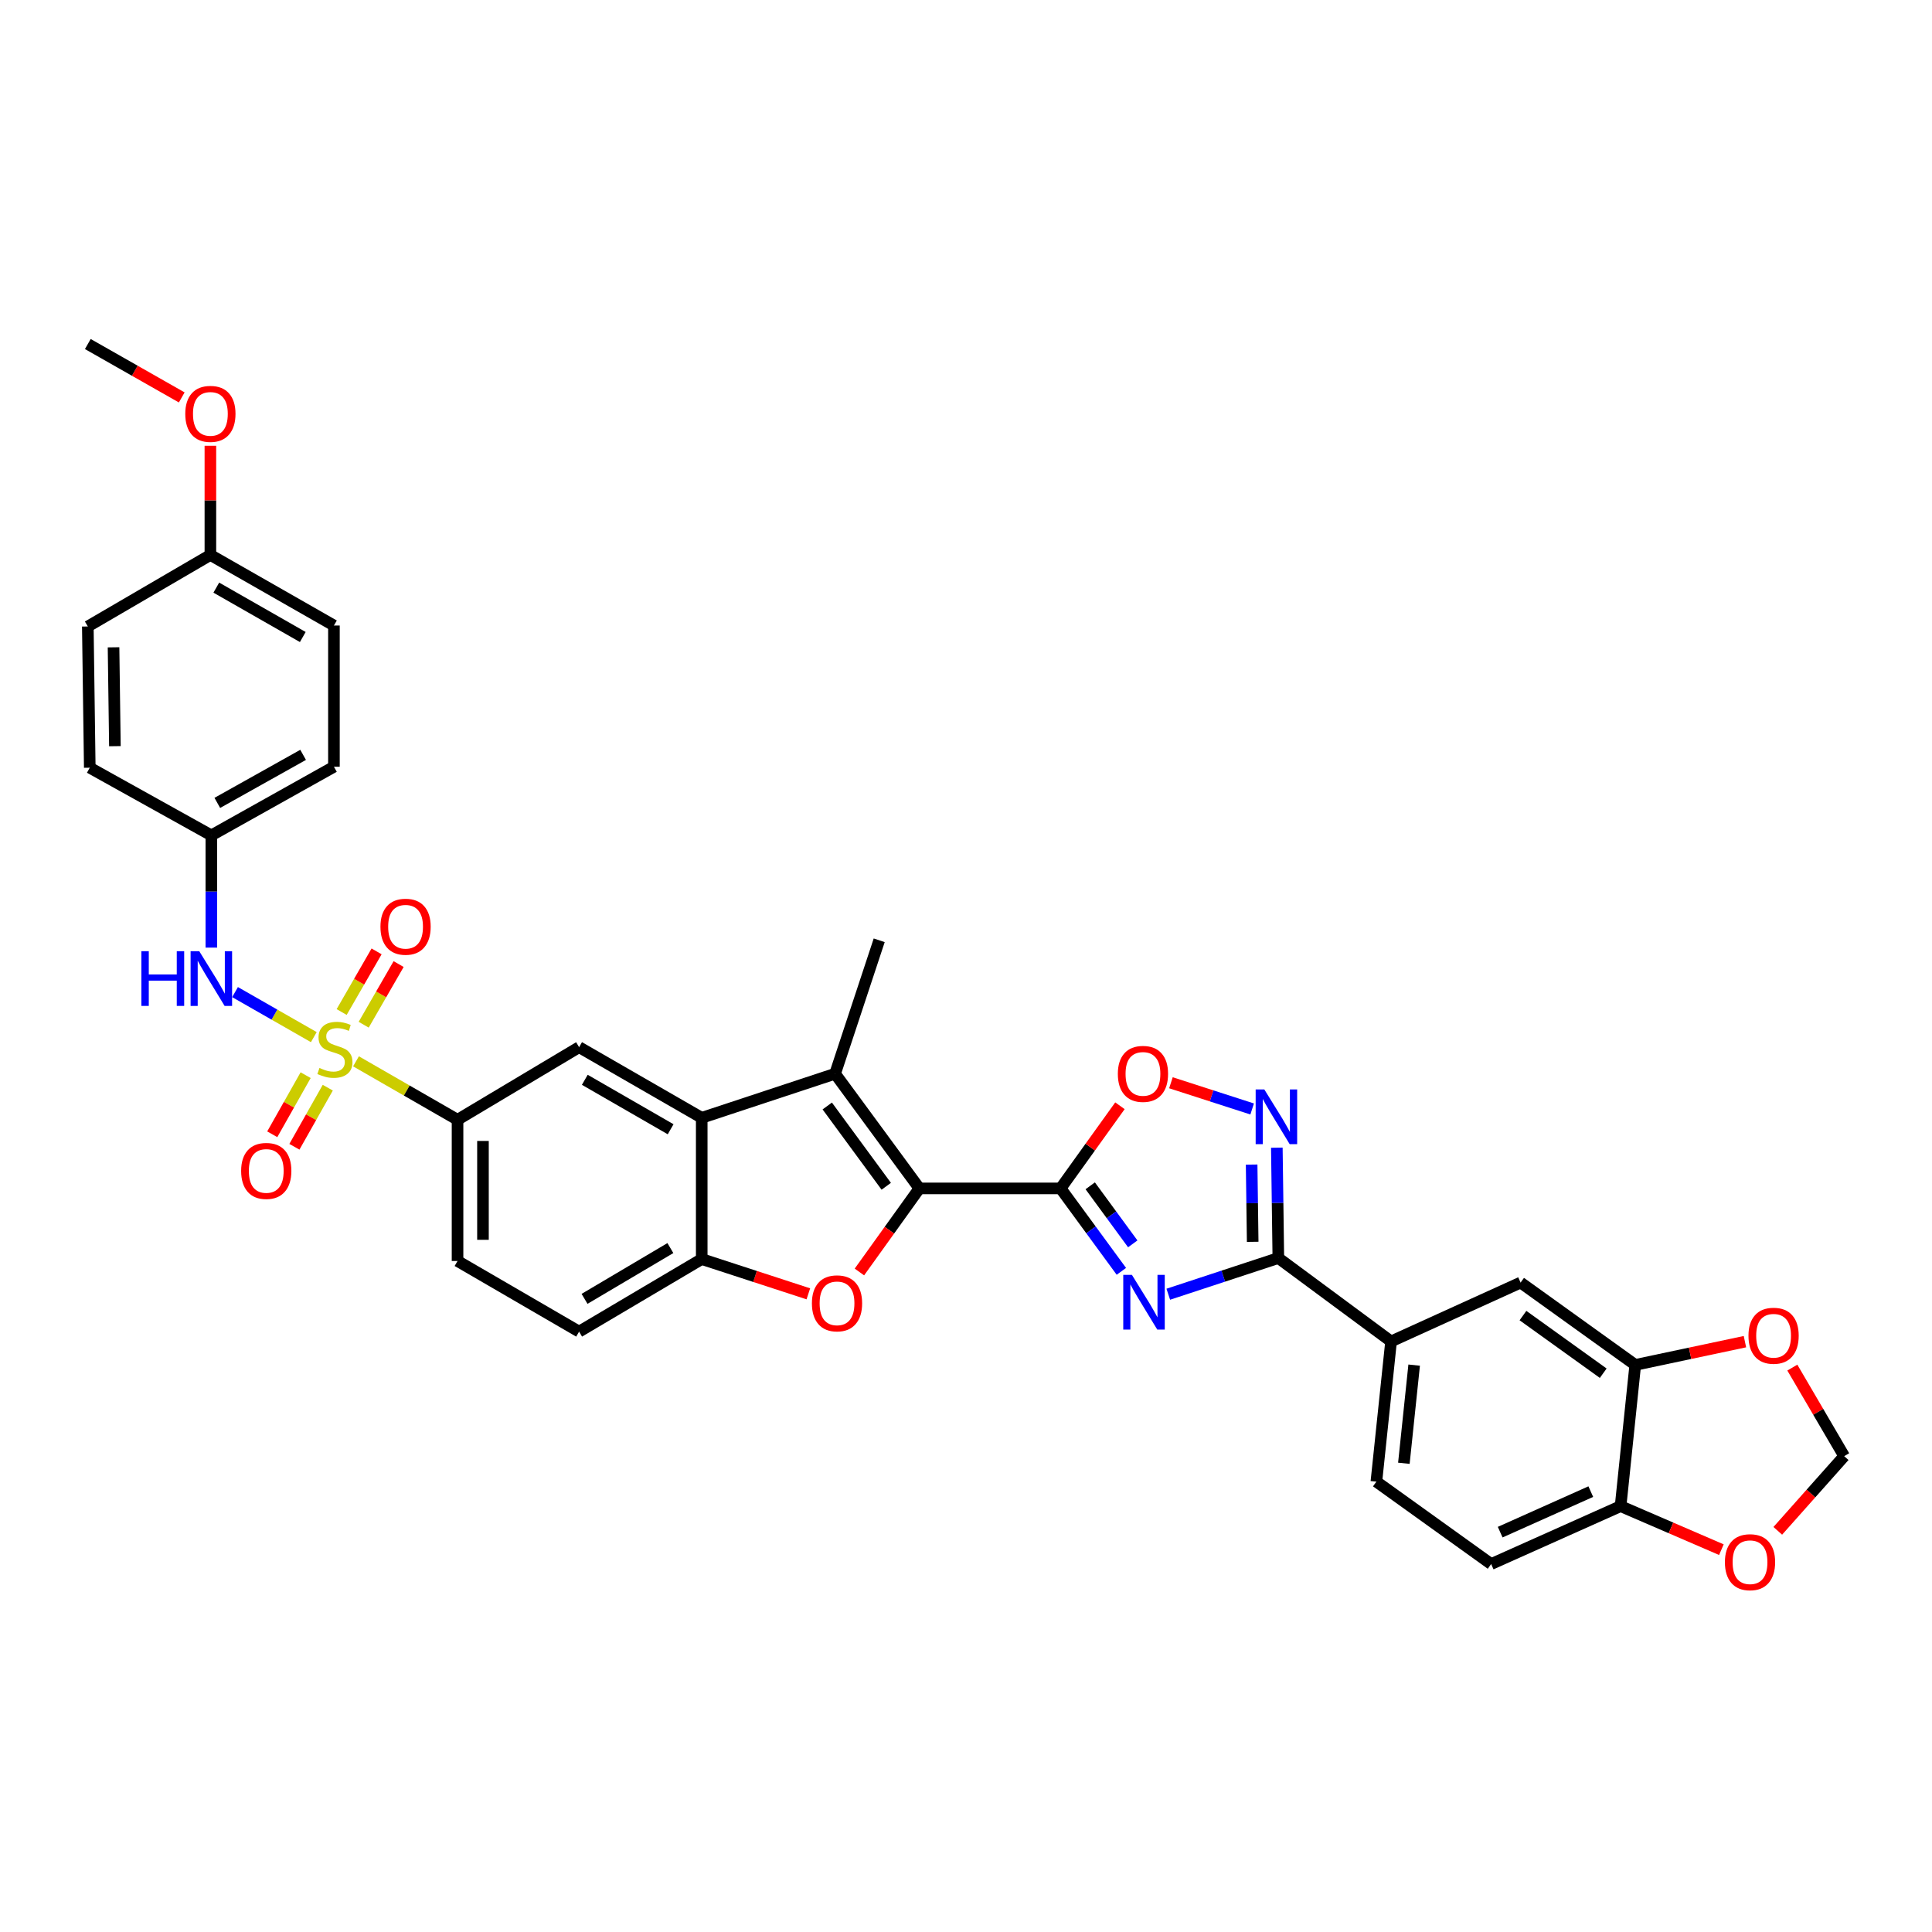 <?xml version='1.0' encoding='iso-8859-1'?>
<svg version='1.1' baseProfile='full'
              xmlns='http://www.w3.org/2000/svg'
                      xmlns:rdkit='http://www.rdkit.org/xml'
                      xmlns:xlink='http://www.w3.org/1999/xlink'
                  xml:space='preserve'
width='1000px' height='1000px' viewBox='0 0 1000 1000'>
<!-- END OF HEADER -->
<rect style='opacity:1.0;fill:#FFFFFF;stroke:none' width='1000' height='1000' x='0' y='0'> </rect>
<path class='bond-10' d='M 184.262,549.337 L 210.542,564.463' style='fill:none;fill-rule:evenodd;stroke:#CCCC00;stroke-width:6px;stroke-linecap:butt;stroke-linejoin:miter;stroke-opacity:1' />
<path class='bond-10' d='M 210.542,564.463 L 236.821,579.589' style='fill:none;fill-rule:evenodd;stroke:#000000;stroke-width:6px;stroke-linecap:butt;stroke-linejoin:miter;stroke-opacity:1' />
<path class='bond-12' d='M 162.43,536.814 L 142.044,525.162' style='fill:none;fill-rule:evenodd;stroke:#CCCC00;stroke-width:6px;stroke-linecap:butt;stroke-linejoin:miter;stroke-opacity:1' />
<path class='bond-12' d='M 142.044,525.162 L 121.659,513.509' style='fill:none;fill-rule:evenodd;stroke:#0000FF;stroke-width:6px;stroke-linecap:butt;stroke-linejoin:miter;stroke-opacity:1' />
<path class='bond-15' d='M 158.198,556.508 L 149.559,571.805' style='fill:none;fill-rule:evenodd;stroke:#CCCC00;stroke-width:6px;stroke-linecap:butt;stroke-linejoin:miter;stroke-opacity:1' />
<path class='bond-15' d='M 149.559,571.805 L 140.921,587.102' style='fill:none;fill-rule:evenodd;stroke:#FF0000;stroke-width:6px;stroke-linecap:butt;stroke-linejoin:miter;stroke-opacity:1' />
<path class='bond-15' d='M 169.658,562.98 L 161.02,578.277' style='fill:none;fill-rule:evenodd;stroke:#CCCC00;stroke-width:6px;stroke-linecap:butt;stroke-linejoin:miter;stroke-opacity:1' />
<path class='bond-15' d='M 161.02,578.277 L 152.381,593.574' style='fill:none;fill-rule:evenodd;stroke:#FF0000;stroke-width:6px;stroke-linecap:butt;stroke-linejoin:miter;stroke-opacity:1' />
<path class='bond-16' d='M 188.244,530.392 L 197.286,514.698' style='fill:none;fill-rule:evenodd;stroke:#CCCC00;stroke-width:6px;stroke-linecap:butt;stroke-linejoin:miter;stroke-opacity:1' />
<path class='bond-16' d='M 197.286,514.698 L 206.328,499.004' style='fill:none;fill-rule:evenodd;stroke:#FF0000;stroke-width:6px;stroke-linecap:butt;stroke-linejoin:miter;stroke-opacity:1' />
<path class='bond-16' d='M 176.84,523.821 L 185.881,508.127' style='fill:none;fill-rule:evenodd;stroke:#CCCC00;stroke-width:6px;stroke-linecap:butt;stroke-linejoin:miter;stroke-opacity:1' />
<path class='bond-16' d='M 185.881,508.127 L 194.923,492.434' style='fill:none;fill-rule:evenodd;stroke:#FF0000;stroke-width:6px;stroke-linecap:butt;stroke-linejoin:miter;stroke-opacity:1' />
<path class='bond-0' d='M 548.962,615.119 L 475.87,615.119' style='fill:none;fill-rule:evenodd;stroke:#000000;stroke-width:6px;stroke-linecap:butt;stroke-linejoin:miter;stroke-opacity:1' />
<path class='bond-2' d='M 548.962,615.119 L 564.69,636.579' style='fill:none;fill-rule:evenodd;stroke:#000000;stroke-width:6px;stroke-linecap:butt;stroke-linejoin:miter;stroke-opacity:1' />
<path class='bond-2' d='M 564.69,636.579 L 580.418,658.04' style='fill:none;fill-rule:evenodd;stroke:#0000FF;stroke-width:6px;stroke-linecap:butt;stroke-linejoin:miter;stroke-opacity:1' />
<path class='bond-2' d='M 564.297,613.777 L 575.306,628.799' style='fill:none;fill-rule:evenodd;stroke:#000000;stroke-width:6px;stroke-linecap:butt;stroke-linejoin:miter;stroke-opacity:1' />
<path class='bond-2' d='M 575.306,628.799 L 586.315,643.821' style='fill:none;fill-rule:evenodd;stroke:#0000FF;stroke-width:6px;stroke-linecap:butt;stroke-linejoin:miter;stroke-opacity:1' />
<path class='bond-8' d='M 548.962,615.119 L 564.321,593.732' style='fill:none;fill-rule:evenodd;stroke:#000000;stroke-width:6px;stroke-linecap:butt;stroke-linejoin:miter;stroke-opacity:1' />
<path class='bond-8' d='M 564.321,593.732 L 579.68,572.346' style='fill:none;fill-rule:evenodd;stroke:#FF0000;stroke-width:6px;stroke-linecap:butt;stroke-linejoin:miter;stroke-opacity:1' />
<path class='bond-1' d='M 475.87,615.119 L 432.246,555.759' style='fill:none;fill-rule:evenodd;stroke:#000000;stroke-width:6px;stroke-linecap:butt;stroke-linejoin:miter;stroke-opacity:1' />
<path class='bond-1' d='M 458.72,614.009 L 428.183,572.457' style='fill:none;fill-rule:evenodd;stroke:#000000;stroke-width:6px;stroke-linecap:butt;stroke-linejoin:miter;stroke-opacity:1' />
<path class='bond-37' d='M 475.87,615.119 L 460.349,636.747' style='fill:none;fill-rule:evenodd;stroke:#000000;stroke-width:6px;stroke-linecap:butt;stroke-linejoin:miter;stroke-opacity:1' />
<path class='bond-37' d='M 460.349,636.747 L 444.828,658.375' style='fill:none;fill-rule:evenodd;stroke:#FF0000;stroke-width:6px;stroke-linecap:butt;stroke-linejoin:miter;stroke-opacity:1' />
<path class='bond-4' d='M 604.703,669.891 L 633.184,660.522' style='fill:none;fill-rule:evenodd;stroke:#0000FF;stroke-width:6px;stroke-linecap:butt;stroke-linejoin:miter;stroke-opacity:1' />
<path class='bond-4' d='M 633.184,660.522 L 661.664,651.153' style='fill:none;fill-rule:evenodd;stroke:#000000;stroke-width:6px;stroke-linecap:butt;stroke-linejoin:miter;stroke-opacity:1' />
<path class='bond-3' d='M 432.246,555.759 L 363.212,578.58' style='fill:none;fill-rule:evenodd;stroke:#000000;stroke-width:6px;stroke-linecap:butt;stroke-linejoin:miter;stroke-opacity:1' />
<path class='bond-27' d='M 432.246,555.759 L 455.074,486.695' style='fill:none;fill-rule:evenodd;stroke:#000000;stroke-width:6px;stroke-linecap:butt;stroke-linejoin:miter;stroke-opacity:1' />
<path class='bond-13' d='M 661.664,651.153 L 720.015,694.324' style='fill:none;fill-rule:evenodd;stroke:#000000;stroke-width:6px;stroke-linecap:butt;stroke-linejoin:miter;stroke-opacity:1' />
<path class='bond-38' d='M 661.664,651.153 L 661.276,622.597' style='fill:none;fill-rule:evenodd;stroke:#000000;stroke-width:6px;stroke-linecap:butt;stroke-linejoin:miter;stroke-opacity:1' />
<path class='bond-38' d='M 661.276,622.597 L 660.887,594.041' style='fill:none;fill-rule:evenodd;stroke:#0000FF;stroke-width:6px;stroke-linecap:butt;stroke-linejoin:miter;stroke-opacity:1' />
<path class='bond-38' d='M 648.387,642.765 L 648.115,622.776' style='fill:none;fill-rule:evenodd;stroke:#000000;stroke-width:6px;stroke-linecap:butt;stroke-linejoin:miter;stroke-opacity:1' />
<path class='bond-38' d='M 648.115,622.776 L 647.843,602.787' style='fill:none;fill-rule:evenodd;stroke:#0000FF;stroke-width:6px;stroke-linecap:butt;stroke-linejoin:miter;stroke-opacity:1' />
<path class='bond-5' d='M 418.399,669.685 L 390.805,660.689' style='fill:none;fill-rule:evenodd;stroke:#FF0000;stroke-width:6px;stroke-linecap:butt;stroke-linejoin:miter;stroke-opacity:1' />
<path class='bond-5' d='M 390.805,660.689 L 363.212,651.694' style='fill:none;fill-rule:evenodd;stroke:#000000;stroke-width:6px;stroke-linecap:butt;stroke-linejoin:miter;stroke-opacity:1' />
<path class='bond-6' d='M 363.212,578.58 L 299.742,542.019' style='fill:none;fill-rule:evenodd;stroke:#000000;stroke-width:6px;stroke-linecap:butt;stroke-linejoin:miter;stroke-opacity:1' />
<path class='bond-6' d='M 347.121,584.501 L 302.693,558.908' style='fill:none;fill-rule:evenodd;stroke:#000000;stroke-width:6px;stroke-linecap:butt;stroke-linejoin:miter;stroke-opacity:1' />
<path class='bond-36' d='M 363.212,578.58 L 363.212,651.694' style='fill:none;fill-rule:evenodd;stroke:#000000;stroke-width:6px;stroke-linecap:butt;stroke-linejoin:miter;stroke-opacity:1' />
<path class='bond-7' d='M 648.115,574.001 L 627.096,567.218' style='fill:none;fill-rule:evenodd;stroke:#0000FF;stroke-width:6px;stroke-linecap:butt;stroke-linejoin:miter;stroke-opacity:1' />
<path class='bond-7' d='M 627.096,567.218 L 606.077,560.434' style='fill:none;fill-rule:evenodd;stroke:#FF0000;stroke-width:6px;stroke-linecap:butt;stroke-linejoin:miter;stroke-opacity:1' />
<path class='bond-9' d='M 363.212,651.694 L 299.742,689.249' style='fill:none;fill-rule:evenodd;stroke:#000000;stroke-width:6px;stroke-linecap:butt;stroke-linejoin:miter;stroke-opacity:1' />
<path class='bond-9' d='M 346.989,646 L 302.56,672.289' style='fill:none;fill-rule:evenodd;stroke:#000000;stroke-width:6px;stroke-linecap:butt;stroke-linejoin:miter;stroke-opacity:1' />
<path class='bond-11' d='M 236.821,579.589 L 299.742,542.019' style='fill:none;fill-rule:evenodd;stroke:#000000;stroke-width:6px;stroke-linecap:butt;stroke-linejoin:miter;stroke-opacity:1' />
<path class='bond-23' d='M 236.821,579.589 L 236.821,652.689' style='fill:none;fill-rule:evenodd;stroke:#000000;stroke-width:6px;stroke-linecap:butt;stroke-linejoin:miter;stroke-opacity:1' />
<path class='bond-23' d='M 249.983,590.554 L 249.983,641.724' style='fill:none;fill-rule:evenodd;stroke:#000000;stroke-width:6px;stroke-linecap:butt;stroke-linejoin:miter;stroke-opacity:1' />
<path class='bond-26' d='M 109.392,490.484 L 109.392,461.436' style='fill:none;fill-rule:evenodd;stroke:#0000FF;stroke-width:6px;stroke-linecap:butt;stroke-linejoin:miter;stroke-opacity:1' />
<path class='bond-26' d='M 109.392,461.436 L 109.392,432.388' style='fill:none;fill-rule:evenodd;stroke:#000000;stroke-width:6px;stroke-linecap:butt;stroke-linejoin:miter;stroke-opacity:1' />
<path class='bond-17' d='M 720.015,694.324 L 787.061,663.854' style='fill:none;fill-rule:evenodd;stroke:#000000;stroke-width:6px;stroke-linecap:butt;stroke-linejoin:miter;stroke-opacity:1' />
<path class='bond-24' d='M 720.015,694.324 L 712.411,766.904' style='fill:none;fill-rule:evenodd;stroke:#000000;stroke-width:6px;stroke-linecap:butt;stroke-linejoin:miter;stroke-opacity:1' />
<path class='bond-24' d='M 731.965,706.583 L 726.642,757.389' style='fill:none;fill-rule:evenodd;stroke:#000000;stroke-width:6px;stroke-linecap:butt;stroke-linejoin:miter;stroke-opacity:1' />
<path class='bond-14' d='M 846.406,706.477 L 787.061,663.854' style='fill:none;fill-rule:evenodd;stroke:#000000;stroke-width:6px;stroke-linecap:butt;stroke-linejoin:miter;stroke-opacity:1' />
<path class='bond-14' d='M 829.826,710.774 L 788.284,680.938' style='fill:none;fill-rule:evenodd;stroke:#000000;stroke-width:6px;stroke-linecap:butt;stroke-linejoin:miter;stroke-opacity:1' />
<path class='bond-19' d='M 846.406,706.477 L 874.791,700.459' style='fill:none;fill-rule:evenodd;stroke:#000000;stroke-width:6px;stroke-linecap:butt;stroke-linejoin:miter;stroke-opacity:1' />
<path class='bond-19' d='M 874.791,700.459 L 903.177,694.441' style='fill:none;fill-rule:evenodd;stroke:#FF0000;stroke-width:6px;stroke-linecap:butt;stroke-linejoin:miter;stroke-opacity:1' />
<path class='bond-39' d='M 846.406,706.477 L 838.816,779.576' style='fill:none;fill-rule:evenodd;stroke:#000000;stroke-width:6px;stroke-linecap:butt;stroke-linejoin:miter;stroke-opacity:1' />
<path class='bond-18' d='M 838.816,779.576 L 771.815,809.549' style='fill:none;fill-rule:evenodd;stroke:#000000;stroke-width:6px;stroke-linecap:butt;stroke-linejoin:miter;stroke-opacity:1' />
<path class='bond-18' d='M 823.391,772.058 L 776.49,793.039' style='fill:none;fill-rule:evenodd;stroke:#000000;stroke-width:6px;stroke-linecap:butt;stroke-linejoin:miter;stroke-opacity:1' />
<path class='bond-20' d='M 838.816,779.576 L 864.901,790.842' style='fill:none;fill-rule:evenodd;stroke:#000000;stroke-width:6px;stroke-linecap:butt;stroke-linejoin:miter;stroke-opacity:1' />
<path class='bond-20' d='M 864.901,790.842 L 890.986,802.108' style='fill:none;fill-rule:evenodd;stroke:#FF0000;stroke-width:6px;stroke-linecap:butt;stroke-linejoin:miter;stroke-opacity:1' />
<path class='bond-21' d='M 927.707,707.865 L 941.126,730.785' style='fill:none;fill-rule:evenodd;stroke:#FF0000;stroke-width:6px;stroke-linecap:butt;stroke-linejoin:miter;stroke-opacity:1' />
<path class='bond-21' d='M 941.126,730.785 L 954.545,753.706' style='fill:none;fill-rule:evenodd;stroke:#000000;stroke-width:6px;stroke-linecap:butt;stroke-linejoin:miter;stroke-opacity:1' />
<path class='bond-40' d='M 920.175,792.357 L 937.36,773.032' style='fill:none;fill-rule:evenodd;stroke:#FF0000;stroke-width:6px;stroke-linecap:butt;stroke-linejoin:miter;stroke-opacity:1' />
<path class='bond-40' d='M 937.36,773.032 L 954.545,753.706' style='fill:none;fill-rule:evenodd;stroke:#000000;stroke-width:6px;stroke-linecap:butt;stroke-linejoin:miter;stroke-opacity:1' />
<path class='bond-22' d='M 299.742,689.249 L 236.821,652.689' style='fill:none;fill-rule:evenodd;stroke:#000000;stroke-width:6px;stroke-linecap:butt;stroke-linejoin:miter;stroke-opacity:1' />
<path class='bond-25' d='M 712.411,766.904 L 771.815,809.549' style='fill:none;fill-rule:evenodd;stroke:#000000;stroke-width:6px;stroke-linecap:butt;stroke-linejoin:miter;stroke-opacity:1' />
<path class='bond-29' d='M 109.392,432.388 L 46.464,397.363' style='fill:none;fill-rule:evenodd;stroke:#000000;stroke-width:6px;stroke-linecap:butt;stroke-linejoin:miter;stroke-opacity:1' />
<path class='bond-30' d='M 109.392,432.388 L 172.84,396.866' style='fill:none;fill-rule:evenodd;stroke:#000000;stroke-width:6px;stroke-linecap:butt;stroke-linejoin:miter;stroke-opacity:1' />
<path class='bond-30' d='M 112.479,415.575 L 156.893,390.709' style='fill:none;fill-rule:evenodd;stroke:#000000;stroke-width:6px;stroke-linecap:butt;stroke-linejoin:miter;stroke-opacity:1' />
<path class='bond-28' d='M 108.895,287.249 L 172.84,323.766' style='fill:none;fill-rule:evenodd;stroke:#000000;stroke-width:6px;stroke-linecap:butt;stroke-linejoin:miter;stroke-opacity:1' />
<path class='bond-28' d='M 111.959,304.156 L 156.721,329.718' style='fill:none;fill-rule:evenodd;stroke:#000000;stroke-width:6px;stroke-linecap:butt;stroke-linejoin:miter;stroke-opacity:1' />
<path class='bond-33' d='M 108.895,287.249 L 108.895,258.986' style='fill:none;fill-rule:evenodd;stroke:#000000;stroke-width:6px;stroke-linecap:butt;stroke-linejoin:miter;stroke-opacity:1' />
<path class='bond-33' d='M 108.895,258.986 L 108.895,230.723' style='fill:none;fill-rule:evenodd;stroke:#FF0000;stroke-width:6px;stroke-linecap:butt;stroke-linejoin:miter;stroke-opacity:1' />
<path class='bond-35' d='M 108.895,287.249 L 45.455,324.263' style='fill:none;fill-rule:evenodd;stroke:#000000;stroke-width:6px;stroke-linecap:butt;stroke-linejoin:miter;stroke-opacity:1' />
<path class='bond-32' d='M 46.464,397.363 L 45.455,324.263' style='fill:none;fill-rule:evenodd;stroke:#000000;stroke-width:6px;stroke-linecap:butt;stroke-linejoin:miter;stroke-opacity:1' />
<path class='bond-32' d='M 59.473,386.216 L 58.767,335.046' style='fill:none;fill-rule:evenodd;stroke:#000000;stroke-width:6px;stroke-linecap:butt;stroke-linejoin:miter;stroke-opacity:1' />
<path class='bond-31' d='M 172.84,396.866 L 172.84,323.766' style='fill:none;fill-rule:evenodd;stroke:#000000;stroke-width:6px;stroke-linecap:butt;stroke-linejoin:miter;stroke-opacity:1' />
<path class='bond-34' d='M 94.07,205.708 L 69.763,191.889' style='fill:none;fill-rule:evenodd;stroke:#FF0000;stroke-width:6px;stroke-linecap:butt;stroke-linejoin:miter;stroke-opacity:1' />
<path class='bond-34' d='M 69.763,191.889 L 45.455,178.071' style='fill:none;fill-rule:evenodd;stroke:#000000;stroke-width:6px;stroke-linecap:butt;stroke-linejoin:miter;stroke-opacity:1' />
<path  class='atom-0' d='M 165.351 552.777
Q 165.671 552.897, 166.991 553.457
Q 168.311 554.017, 169.751 554.377
Q 171.231 554.697, 172.671 554.697
Q 175.351 554.697, 176.911 553.417
Q 178.471 552.097, 178.471 549.817
Q 178.471 548.257, 177.671 547.297
Q 176.911 546.337, 175.711 545.817
Q 174.511 545.297, 172.511 544.697
Q 169.991 543.937, 168.471 543.217
Q 166.991 542.497, 165.911 540.977
Q 164.871 539.457, 164.871 536.897
Q 164.871 533.337, 167.271 531.137
Q 169.711 528.937, 174.511 528.937
Q 177.791 528.937, 181.511 530.497
L 180.591 533.577
Q 177.191 532.177, 174.631 532.177
Q 171.871 532.177, 170.351 533.337
Q 168.831 534.457, 168.871 536.417
Q 168.871 537.937, 169.631 538.857
Q 170.431 539.777, 171.551 540.297
Q 172.711 540.817, 174.631 541.417
Q 177.191 542.217, 178.711 543.017
Q 180.231 543.817, 181.311 545.457
Q 182.431 547.057, 182.431 549.817
Q 182.431 553.737, 179.791 555.857
Q 177.191 557.937, 172.831 557.937
Q 170.311 557.937, 168.391 557.377
Q 166.511 556.857, 164.271 555.937
L 165.351 552.777
' fill='#CCCC00'/>
<path  class='atom-3' d='M 585.873 659.865
L 595.153 674.865
Q 596.073 676.345, 597.553 679.025
Q 599.033 681.705, 599.113 681.865
L 599.113 659.865
L 602.873 659.865
L 602.873 688.185
L 598.993 688.185
L 589.033 671.785
Q 587.873 669.865, 586.633 667.665
Q 585.433 665.465, 585.073 664.785
L 585.073 688.185
L 581.393 688.185
L 581.393 659.865
L 585.873 659.865
' fill='#0000FF'/>
<path  class='atom-6' d='M 420.24 674.603
Q 420.24 667.803, 423.6 664.003
Q 426.96 660.203, 433.24 660.203
Q 439.52 660.203, 442.88 664.003
Q 446.24 667.803, 446.24 674.603
Q 446.24 681.483, 442.84 685.403
Q 439.44 689.283, 433.24 689.283
Q 427 689.283, 423.6 685.403
Q 420.24 681.523, 420.24 674.603
M 433.24 686.083
Q 437.56 686.083, 439.88 683.203
Q 442.24 680.283, 442.24 674.603
Q 442.24 669.043, 439.88 666.243
Q 437.56 663.403, 433.24 663.403
Q 428.92 663.403, 426.56 666.203
Q 424.24 669.003, 424.24 674.603
Q 424.24 680.323, 426.56 683.203
Q 428.92 686.083, 433.24 686.083
' fill='#FF0000'/>
<path  class='atom-8' d='M 654.41 563.893
L 663.69 578.893
Q 664.61 580.373, 666.09 583.053
Q 667.57 585.733, 667.65 585.893
L 667.65 563.893
L 671.41 563.893
L 671.41 592.213
L 667.53 592.213
L 657.57 575.813
Q 656.41 573.893, 655.17 571.693
Q 653.97 569.493, 653.61 568.813
L 653.61 592.213
L 649.93 592.213
L 649.93 563.893
L 654.41 563.893
' fill='#0000FF'/>
<path  class='atom-9' d='M 578.592 555.839
Q 578.592 549.039, 581.952 545.239
Q 585.312 541.439, 591.592 541.439
Q 597.872 541.439, 601.232 545.239
Q 604.592 549.039, 604.592 555.839
Q 604.592 562.719, 601.192 566.639
Q 597.792 570.519, 591.592 570.519
Q 585.352 570.519, 581.952 566.639
Q 578.592 562.759, 578.592 555.839
M 591.592 567.319
Q 595.912 567.319, 598.232 564.439
Q 600.592 561.519, 600.592 555.839
Q 600.592 550.279, 598.232 547.479
Q 595.912 544.639, 591.592 544.639
Q 587.272 544.639, 584.912 547.439
Q 582.592 550.239, 582.592 555.839
Q 582.592 561.559, 584.912 564.439
Q 587.272 567.319, 591.592 567.319
' fill='#FF0000'/>
<path  class='atom-13' d='M 73.172 492.337
L 77.012 492.337
L 77.012 504.377
L 91.492 504.377
L 91.492 492.337
L 95.332 492.337
L 95.332 520.657
L 91.492 520.657
L 91.492 507.577
L 77.012 507.577
L 77.012 520.657
L 73.172 520.657
L 73.172 492.337
' fill='#0000FF'/>
<path  class='atom-13' d='M 103.132 492.337
L 112.412 507.337
Q 113.332 508.817, 114.812 511.497
Q 116.292 514.177, 116.372 514.337
L 116.372 492.337
L 120.132 492.337
L 120.132 520.657
L 116.252 520.657
L 106.292 504.257
Q 105.132 502.337, 103.892 500.137
Q 102.692 497.937, 102.332 497.257
L 102.332 520.657
L 98.652 520.657
L 98.652 492.337
L 103.132 492.337
' fill='#0000FF'/>
<path  class='atom-16' d='M 124.814 606.066
Q 124.814 599.266, 128.174 595.466
Q 131.534 591.666, 137.814 591.666
Q 144.094 591.666, 147.454 595.466
Q 150.814 599.266, 150.814 606.066
Q 150.814 612.946, 147.414 616.866
Q 144.014 620.746, 137.814 620.746
Q 131.574 620.746, 128.174 616.866
Q 124.814 612.986, 124.814 606.066
M 137.814 617.546
Q 142.134 617.546, 144.454 614.666
Q 146.814 611.746, 146.814 606.066
Q 146.814 600.506, 144.454 597.706
Q 142.134 594.866, 137.814 594.866
Q 133.494 594.866, 131.134 597.666
Q 128.814 600.466, 128.814 606.066
Q 128.814 611.786, 131.134 614.666
Q 133.494 617.546, 137.814 617.546
' fill='#FF0000'/>
<path  class='atom-17' d='M 196.92 479.668
Q 196.92 472.868, 200.28 469.068
Q 203.64 465.268, 209.92 465.268
Q 216.2 465.268, 219.56 469.068
Q 222.92 472.868, 222.92 479.668
Q 222.92 486.548, 219.52 490.468
Q 216.12 494.348, 209.92 494.348
Q 203.68 494.348, 200.28 490.468
Q 196.92 486.588, 196.92 479.668
M 209.92 491.148
Q 214.24 491.148, 216.56 488.268
Q 218.92 485.348, 218.92 479.668
Q 218.92 474.108, 216.56 471.308
Q 214.24 468.468, 209.92 468.468
Q 205.6 468.468, 203.24 471.268
Q 200.92 474.068, 200.92 479.668
Q 200.92 485.388, 203.24 488.268
Q 205.6 491.148, 209.92 491.148
' fill='#FF0000'/>
<path  class='atom-20' d='M 905.007 691.377
Q 905.007 684.577, 908.367 680.777
Q 911.727 676.977, 918.007 676.977
Q 924.287 676.977, 927.647 680.777
Q 931.007 684.577, 931.007 691.377
Q 931.007 698.257, 927.607 702.177
Q 924.207 706.057, 918.007 706.057
Q 911.767 706.057, 908.367 702.177
Q 905.007 698.297, 905.007 691.377
M 918.007 702.857
Q 922.327 702.857, 924.647 699.977
Q 927.007 697.057, 927.007 691.377
Q 927.007 685.817, 924.647 683.017
Q 922.327 680.177, 918.007 680.177
Q 913.687 680.177, 911.327 682.977
Q 909.007 685.777, 909.007 691.377
Q 909.007 697.097, 911.327 699.977
Q 913.687 702.857, 918.007 702.857
' fill='#FF0000'/>
<path  class='atom-21' d='M 892.81 808.591
Q 892.81 801.791, 896.17 797.991
Q 899.53 794.191, 905.81 794.191
Q 912.09 794.191, 915.45 797.991
Q 918.81 801.791, 918.81 808.591
Q 918.81 815.471, 915.41 819.391
Q 912.01 823.271, 905.81 823.271
Q 899.57 823.271, 896.17 819.391
Q 892.81 815.511, 892.81 808.591
M 905.81 820.071
Q 910.13 820.071, 912.45 817.191
Q 914.81 814.271, 914.81 808.591
Q 914.81 803.031, 912.45 800.231
Q 910.13 797.391, 905.81 797.391
Q 901.49 797.391, 899.13 800.191
Q 896.81 802.991, 896.81 808.591
Q 896.81 814.311, 899.13 817.191
Q 901.49 820.071, 905.81 820.071
' fill='#FF0000'/>
<path  class='atom-34' d='M 95.895 214.215
Q 95.895 207.415, 99.255 203.615
Q 102.615 199.815, 108.895 199.815
Q 115.175 199.815, 118.535 203.615
Q 121.895 207.415, 121.895 214.215
Q 121.895 221.095, 118.495 225.015
Q 115.095 228.895, 108.895 228.895
Q 102.655 228.895, 99.255 225.015
Q 95.895 221.135, 95.895 214.215
M 108.895 225.695
Q 113.215 225.695, 115.535 222.815
Q 117.895 219.895, 117.895 214.215
Q 117.895 208.655, 115.535 205.855
Q 113.215 203.015, 108.895 203.015
Q 104.575 203.015, 102.215 205.815
Q 99.895 208.615, 99.895 214.215
Q 99.895 219.935, 102.215 222.815
Q 104.575 225.695, 108.895 225.695
' fill='#FF0000'/>
</svg>
